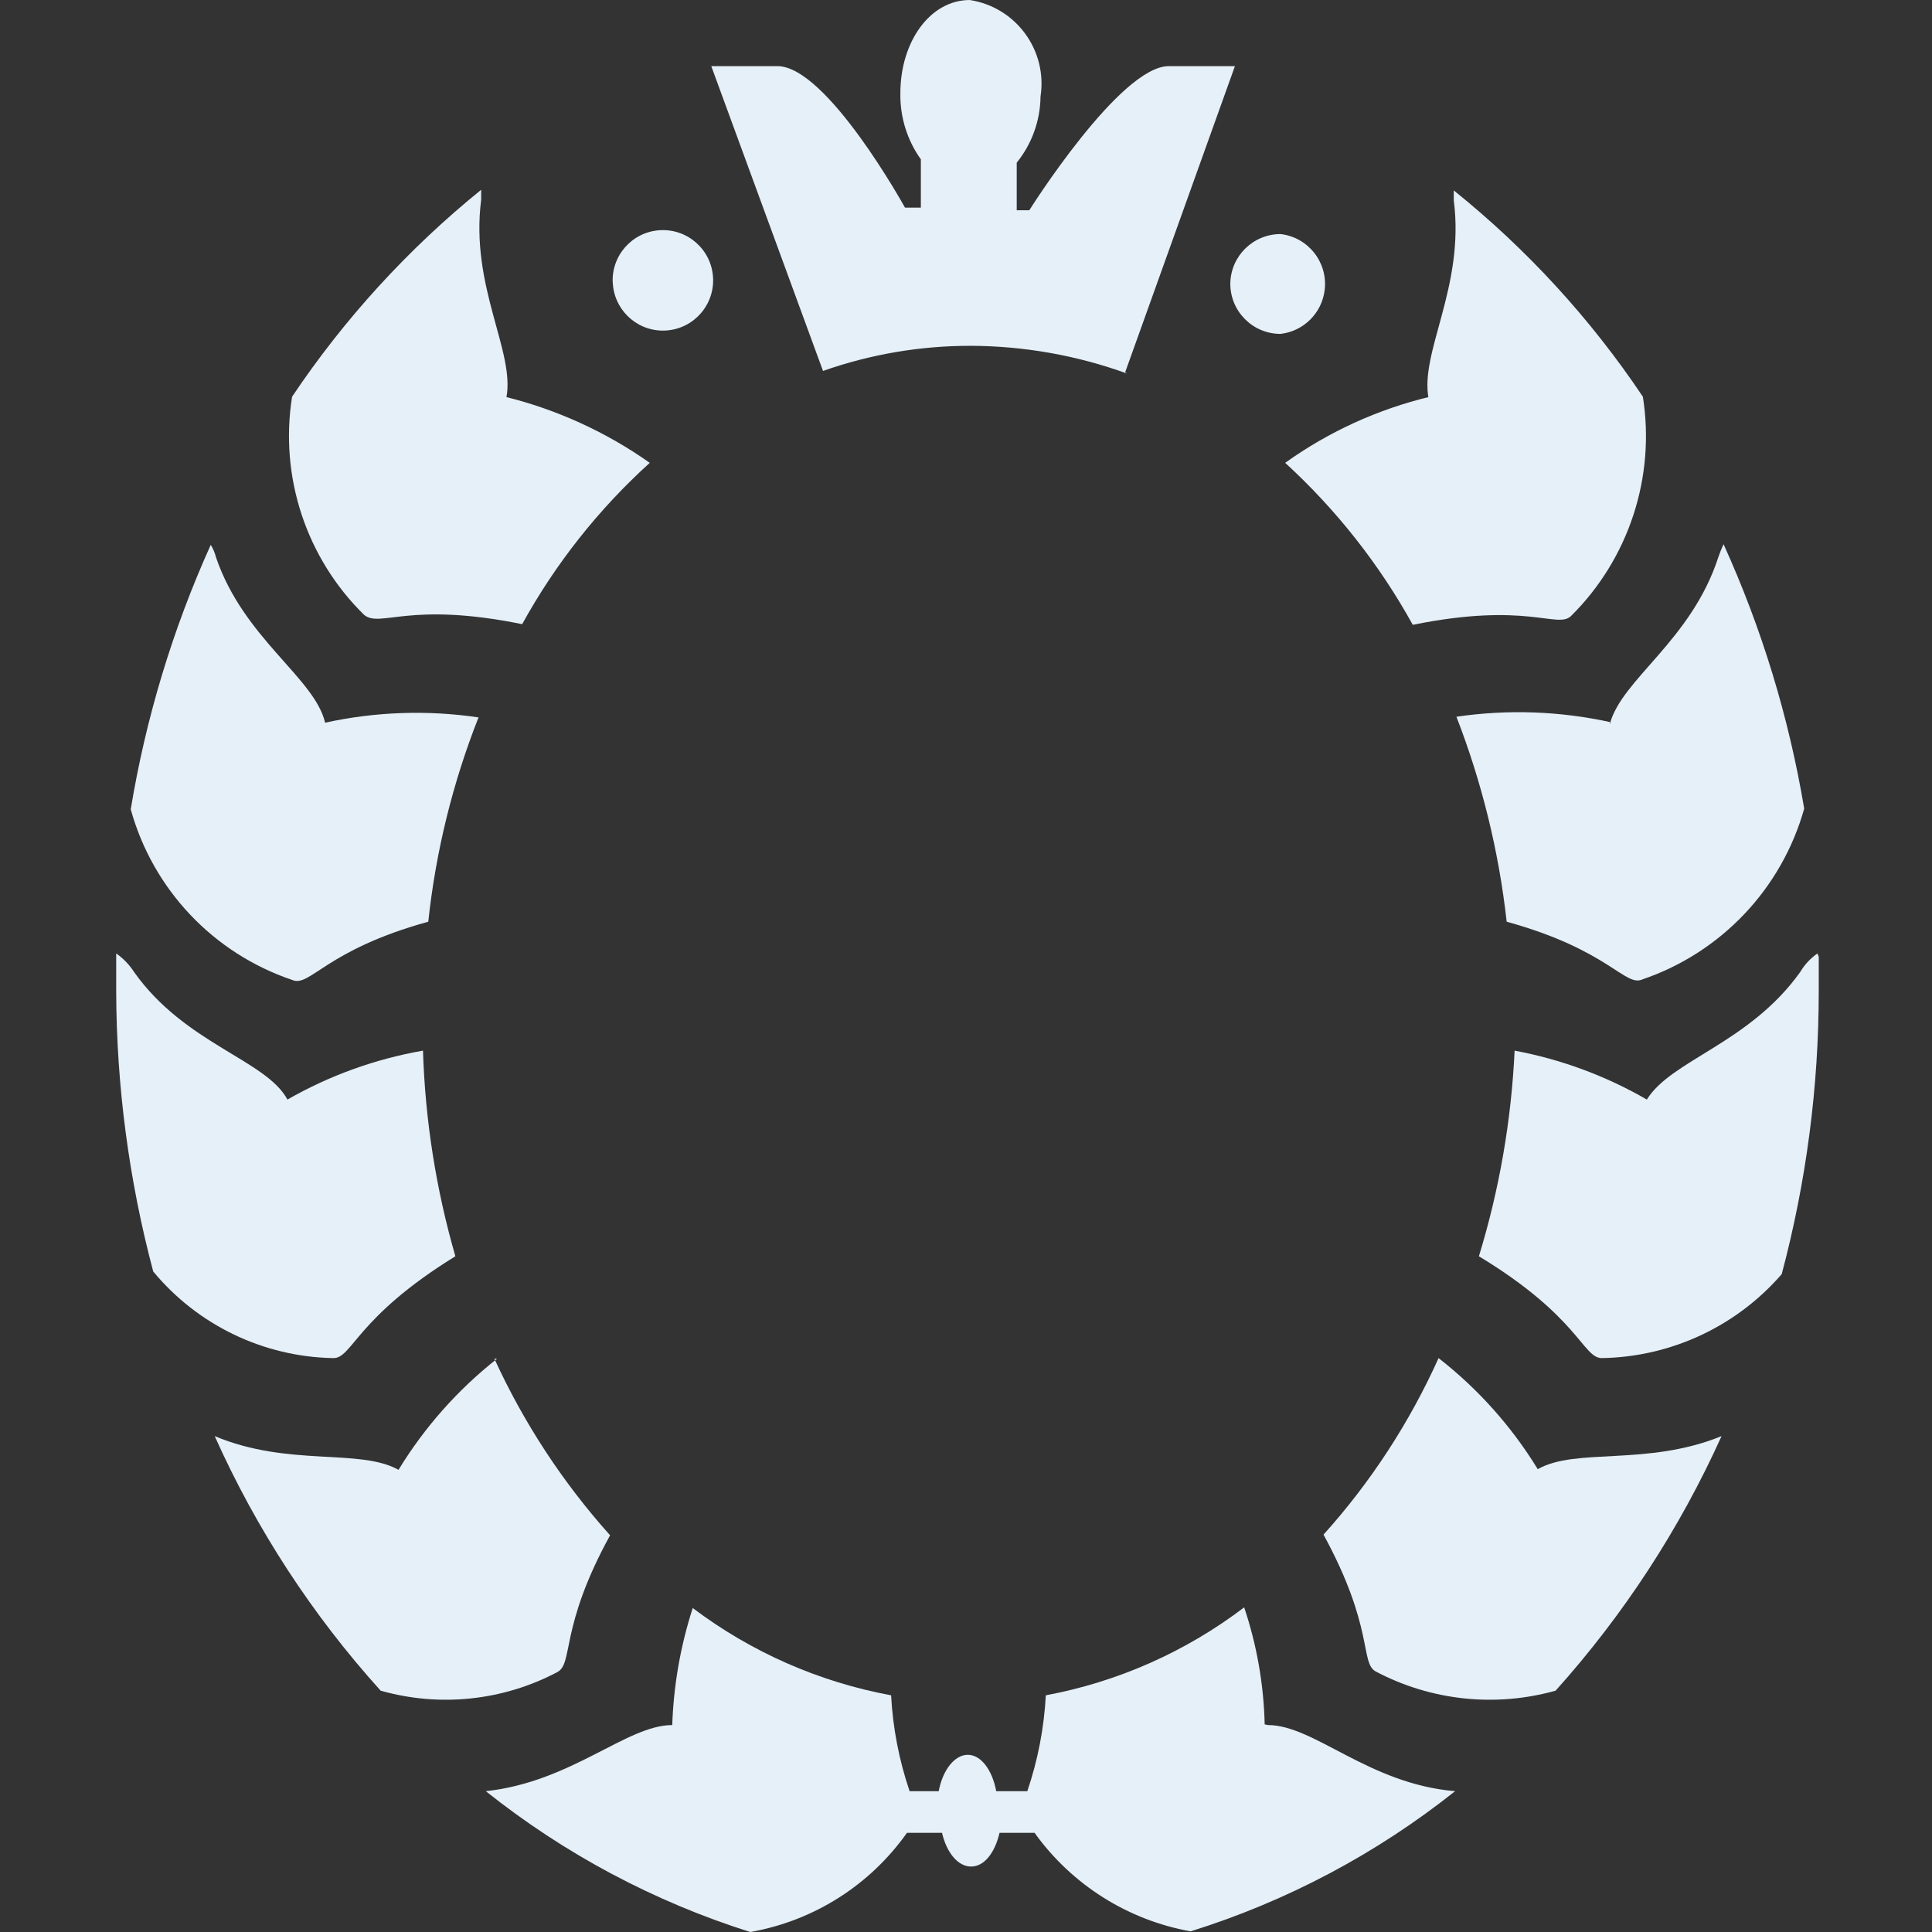 <?xml version="1.0" encoding="utf-8"?>
<!-- Generator: Adobe Illustrator 23.0.3, SVG Export Plug-In . SVG Version: 6.00 Build 0)  -->
<svg version="1.1" id="Layer_1" xmlns="http://www.w3.org/2000/svg" xmlns:xlink="http://www.w3.org/1999/xlink" x="0px" y="0px"
	 width="512px" height="512px" viewBox="0 0 512 512" style="enable-background:new 0 0 512 512;" xml:space="preserve">
<rect x="0" y="0" width="512" height="512" fill="#333333" stroke="none"/>
<style type="text/css">
	.st0{fill:#E5F0F9;}
</style>
<g>
	<path class="st0" d="M378.958,105.136c-13.803,3.307-26.834,9.258-38.374,17.522
		c13.526,12.381,24.948,26.881,33.818,42.929c30.138-6.133,38.199,1.051,41.878-2.278
		c15.357-15.188,22.465-36.839,19.099-58.174c-13.837-20.657-30.735-39.091-50.114-54.669
		c0,0,0,1.577,0,2.628c2.979,22.954-9.112,40.301-6.658,52.567"/>
	<path class="st0" d="M426.619,191.346c-13.355-2.914-27.127-3.389-40.652-1.402
		c6.77,17.454,11.246,35.713,13.317,54.319c27.335,7.535,31.365,17.522,36.096,15.244
		c20.815-7.127,36.799-24.027,42.754-45.207c-4.054-24.192-11.24-47.753-21.377-70.089
		c-0.528,1.143-0.996,2.313-1.402,3.504c-7.184,22.078-25.582,32.241-28.736,44.156"/>
	<path class="st0" d="M481.638,252.674c-1.852,1.29-3.406,2.964-4.556,4.906
		c-13.492,18.924-34.168,23.305-40.652,33.818c-10.861-6.279-22.712-10.664-35.044-12.966
		c-0.863,18.489-4.042,36.797-9.462,54.494c26.634,16.12,27.51,26.984,32.591,26.984
		c18.328-0.306,35.659-8.399,47.66-22.253c6.517-24.466,9.816-49.677,9.812-74.995
		c0-2.979,0-6.133,0-9.112"/>
	<path class="st0" d="M381.236,359.91c-7.684,17.077-17.969,32.859-30.489,46.784
		c13.492,24.706,9.637,33.993,13.843,36.271c14.649,7.737,31.709,9.556,47.66,5.081
		c18.039-20.094,32.873-42.848,43.981-67.461c-19.8,8.06-38.549,2.979-48.712,8.761
		C400.601,378.033,391.697,368.061,381.236,359.91"/>
	<path class="st0" d="M133.822,105.136c13.771,3.4,26.785,9.343,38.374,17.522
		c-13.562,12.281-24.99,26.729-33.818,42.754c-30.138-6.133-37.498,1.051-41.878-2.453
		c-15.349-15.048-22.466-36.594-19.099-57.823c13.868-20.685,30.76-39.172,50.114-54.845
		c0,0,0,1.752,0,2.628c-2.979,23.129,9.112,40.301,6.658,52.567"/>
	<path class="st0" d="M86.161,191.521c13.354-2.926,27.128-3.401,40.652-1.402
		c-6.851,17.368-11.33,35.58-13.317,54.144c-27.335,7.535-31.365,17.522-36.096,15.42
		c-20.866-7.047-36.881-23.981-42.754-45.207c3.994-24.184,11.121-47.746,21.202-70.089
		c0.634,1.032,1.106,2.155,1.402,3.329C64.609,169.268,83.358,179.606,86.161,191.521"/>
	<path class="st0" d="M30.791,252.674c1.883,1.31,3.49,2.977,4.731,4.906
		c13.492,19.099,35.044,23.305,40.652,33.818c11.131-6.373,23.286-10.761,35.921-12.966
		c0.578,18.452,3.462,36.759,8.586,54.494c-26.459,16.296-27.335,27.159-32.416,26.984
		c-18.472-0.345-35.875-8.727-47.661-22.954c-6.43-24.184-9.728-49.095-9.812-74.119
		c0-3.154,0-6.133,0-9.287"/>
	<path class="st0" d="M131.018,360.085c7.81,17.048,18.148,32.82,30.664,46.784
		c-13.492,24.531-9.637,33.993-14.018,36.271c-14.384,7.589-31.139,9.346-46.784,4.906
		c-18.107-20.042-32.948-42.807-43.981-67.461c19.625,8.235,38.374,3.154,48.712,8.936
		c6.885-11.286,15.726-21.254,26.108-29.437"/>
	<path class="st0" d="M298.181,98.653l29.087-81.128H309.745c-12.966,0-36.972,38.198-36.972,38.198h-3.329
		V43.108c4.013-4.965,6.236-11.138,6.308-17.522c1.886-12.242-6.507-23.695-18.749-25.582
		c-10.513,0-18.398,11.039-18.398,24.706c-0.114,6.272,1.79,12.415,5.432,17.522v12.791h-4.205
		c0,0-20.676-37.498-33.818-37.498c-7.885,0-17.522,0-17.522,0l29.613,80.778
		c12.553-4.418,25.766-6.67,39.075-6.658c14.164,0.037,28.214,2.527,41.528,7.359"/>
	<path class="st0" d="M162.383,75.173c-0.483-7.339,5.074-13.68,12.413-14.163
		c7.339-0.483,13.68,5.074,14.163,12.413c0.483,7.339-5.074,13.68-12.413,14.163
		c-0.34,0.022-0.681,0.032-1.022,0.028c-7.218-0.094-13.047-5.923-13.142-13.142"/>
	<path class="st0" d="M326.041,75.173c0.096-7.286,6.03-13.142,13.317-13.142
		c7.306,0.842,12.547,7.448,11.704,14.754c-0.709,6.147-5.558,10.996-11.704,11.704
		C332.003,88.49,326.041,82.528,326.041,75.173L326.041,75.173"/>
	<path class="st0" d="M335.153,456.983c-0.243-10.552-2.075-21.008-5.432-31.014
		c-15.465,11.761-33.467,19.742-52.567,23.305c-0.462,8.654-2.113,17.203-4.906,25.407h-8.235
		c-1.051-5.607-4.03-9.637-7.535-9.637c-3.504,0-6.658,4.03-7.71,9.637h-7.71
		c-2.793-8.204-4.444-16.753-4.906-25.407c-19.081-3.523-37.078-11.442-52.567-23.129
		c-3.249,10.034-5.077,20.473-5.432,31.014c-12.09,0-26.634,15.069-49.413,17.522
		c20.874,16.637,44.633,29.289,70.089,37.322c16.769-2.936,31.698-12.384,41.528-26.283h9.287
		c1.227,5.257,4.205,8.936,7.71,8.936c3.504,0,6.308-3.68,7.535-8.936h9.287
		c9.86,13.754,24.695,23.12,41.353,26.108c25.455-7.951,49.219-20.545,70.089-37.147
		c-22.954-1.927-37.322-17.522-49.588-17.522"/>
</g>
</svg>
